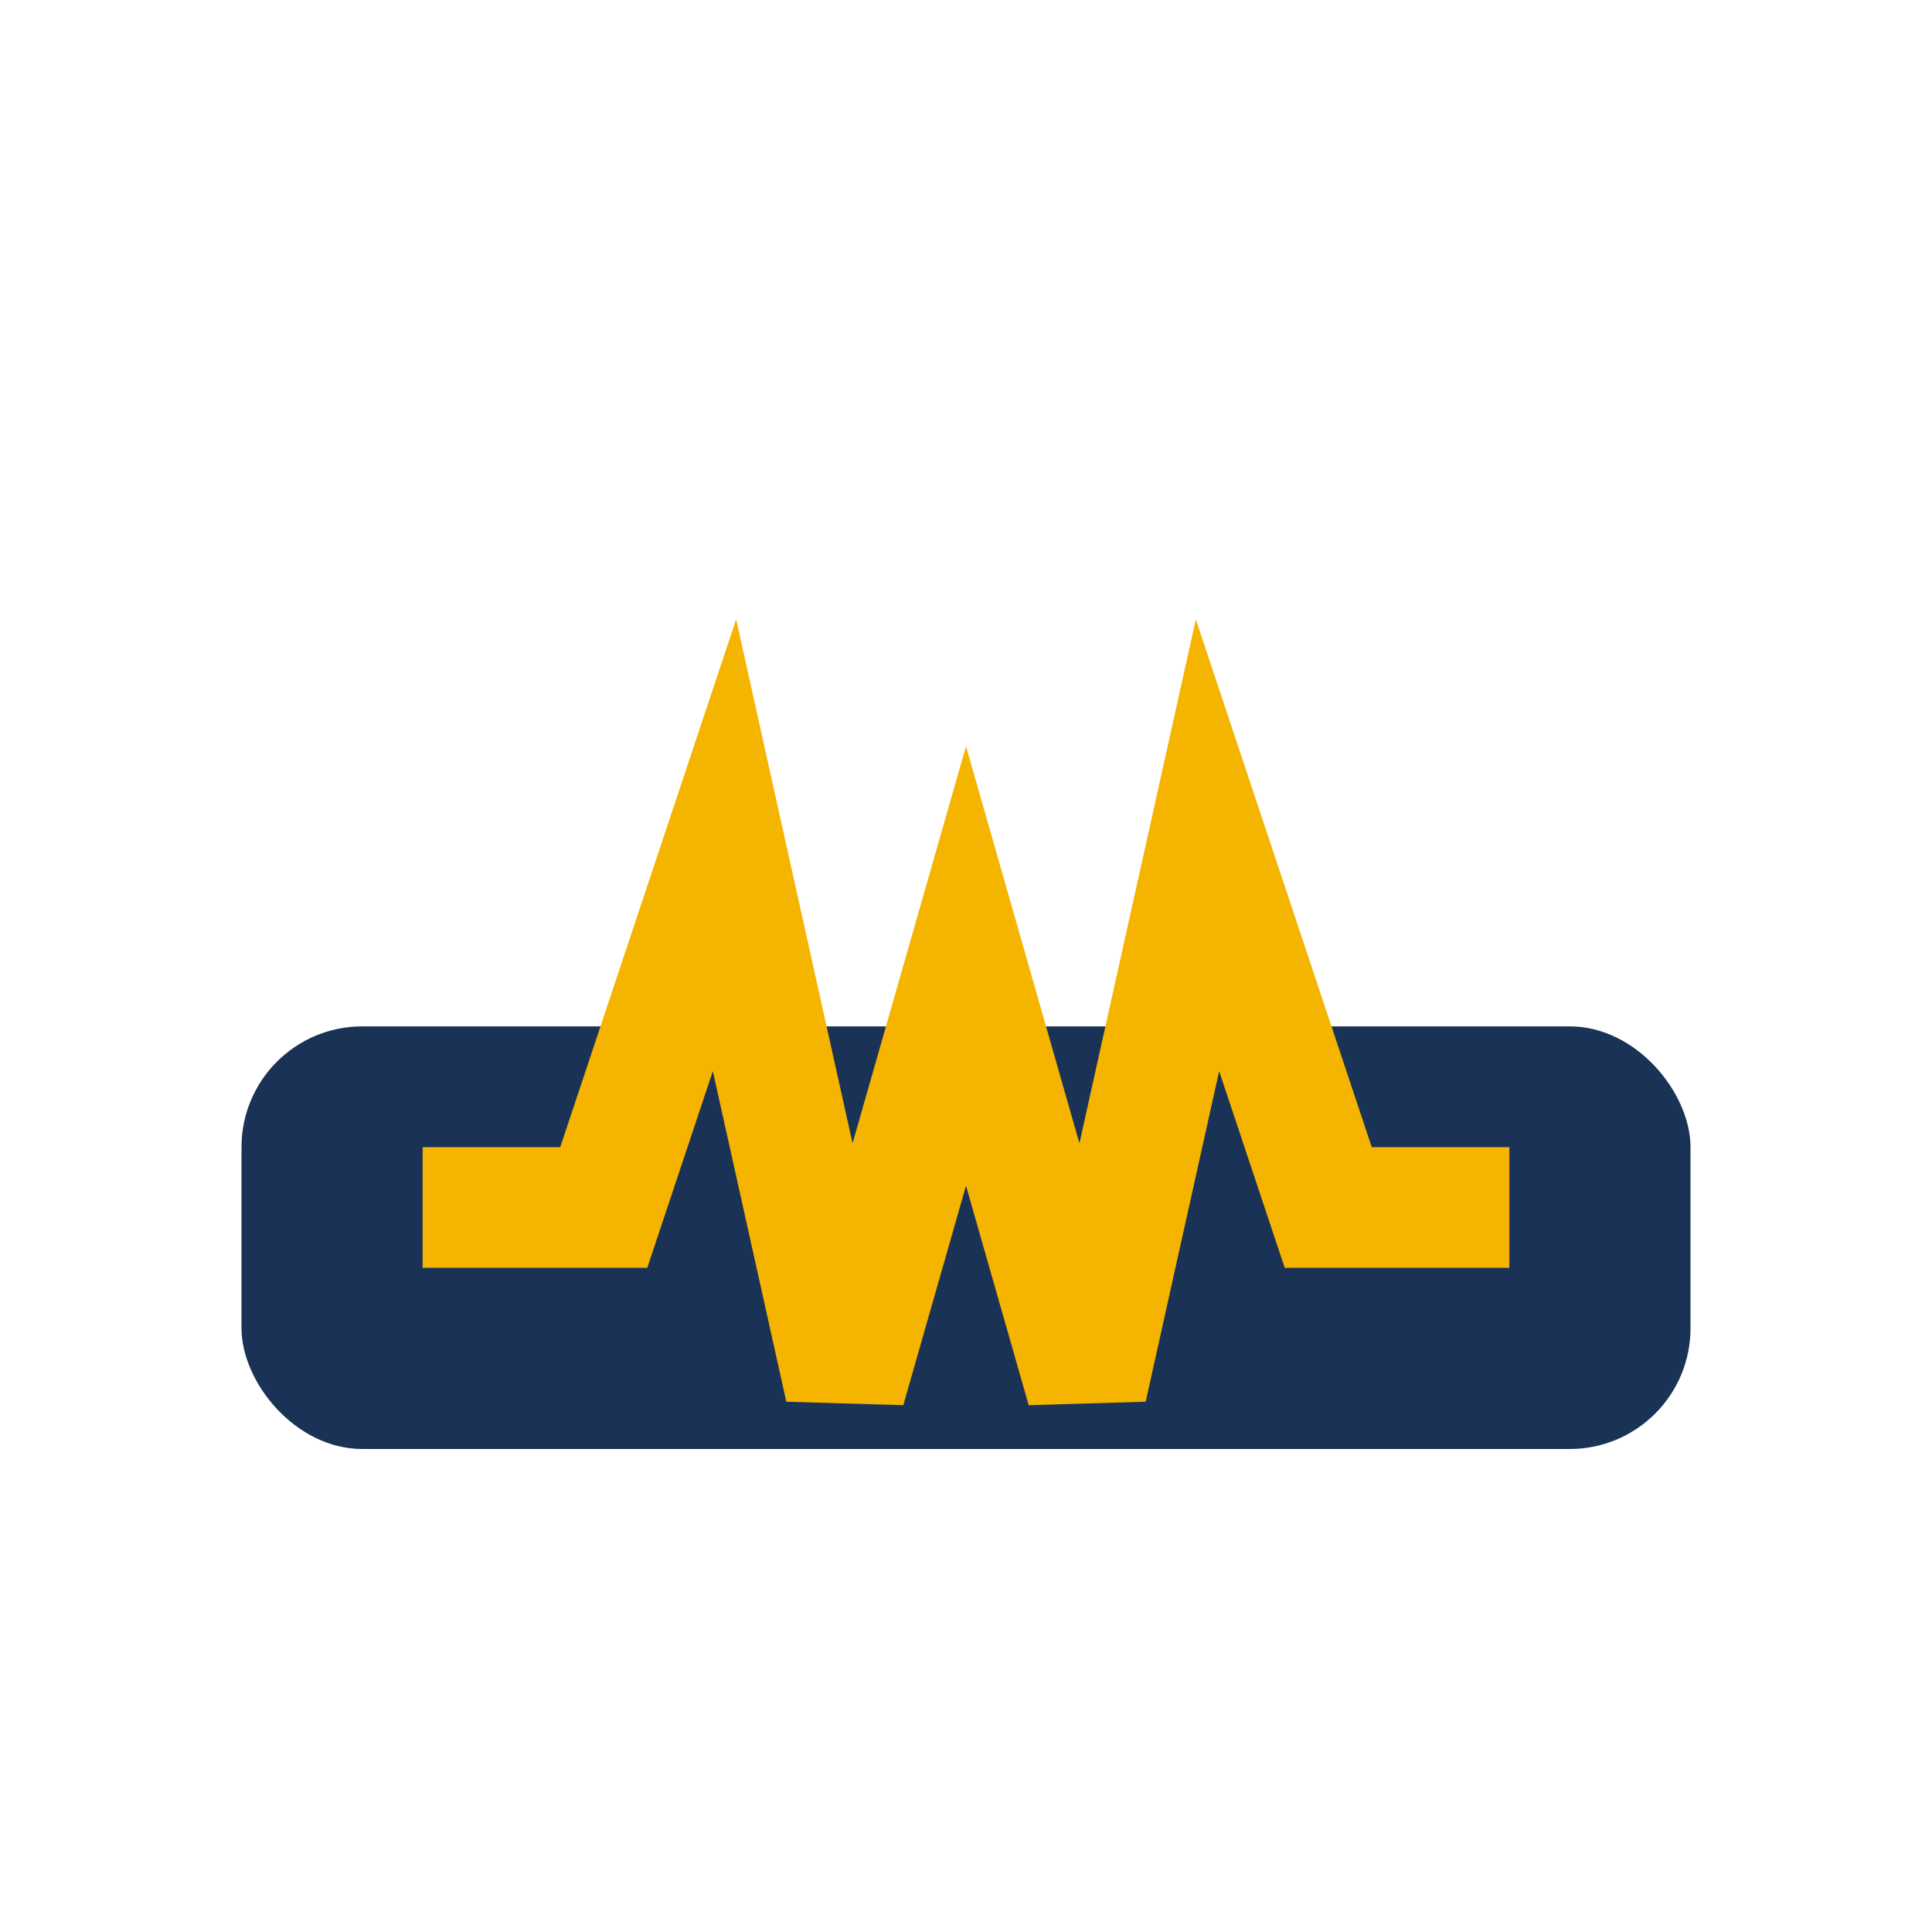 <?xml version="1.0" encoding="UTF-8"?>
<svg xmlns="http://www.w3.org/2000/svg" width="32" height="32" viewBox="0 0 32 32"><rect x="4" y="17" width="24" height="7" rx="2" fill="#193255"/><path d="M7 20h3l2-6 2 9 2-7 2 7 2-9 2 6h3" stroke="#F4B400" stroke-width="2" fill="none"/></svg>
